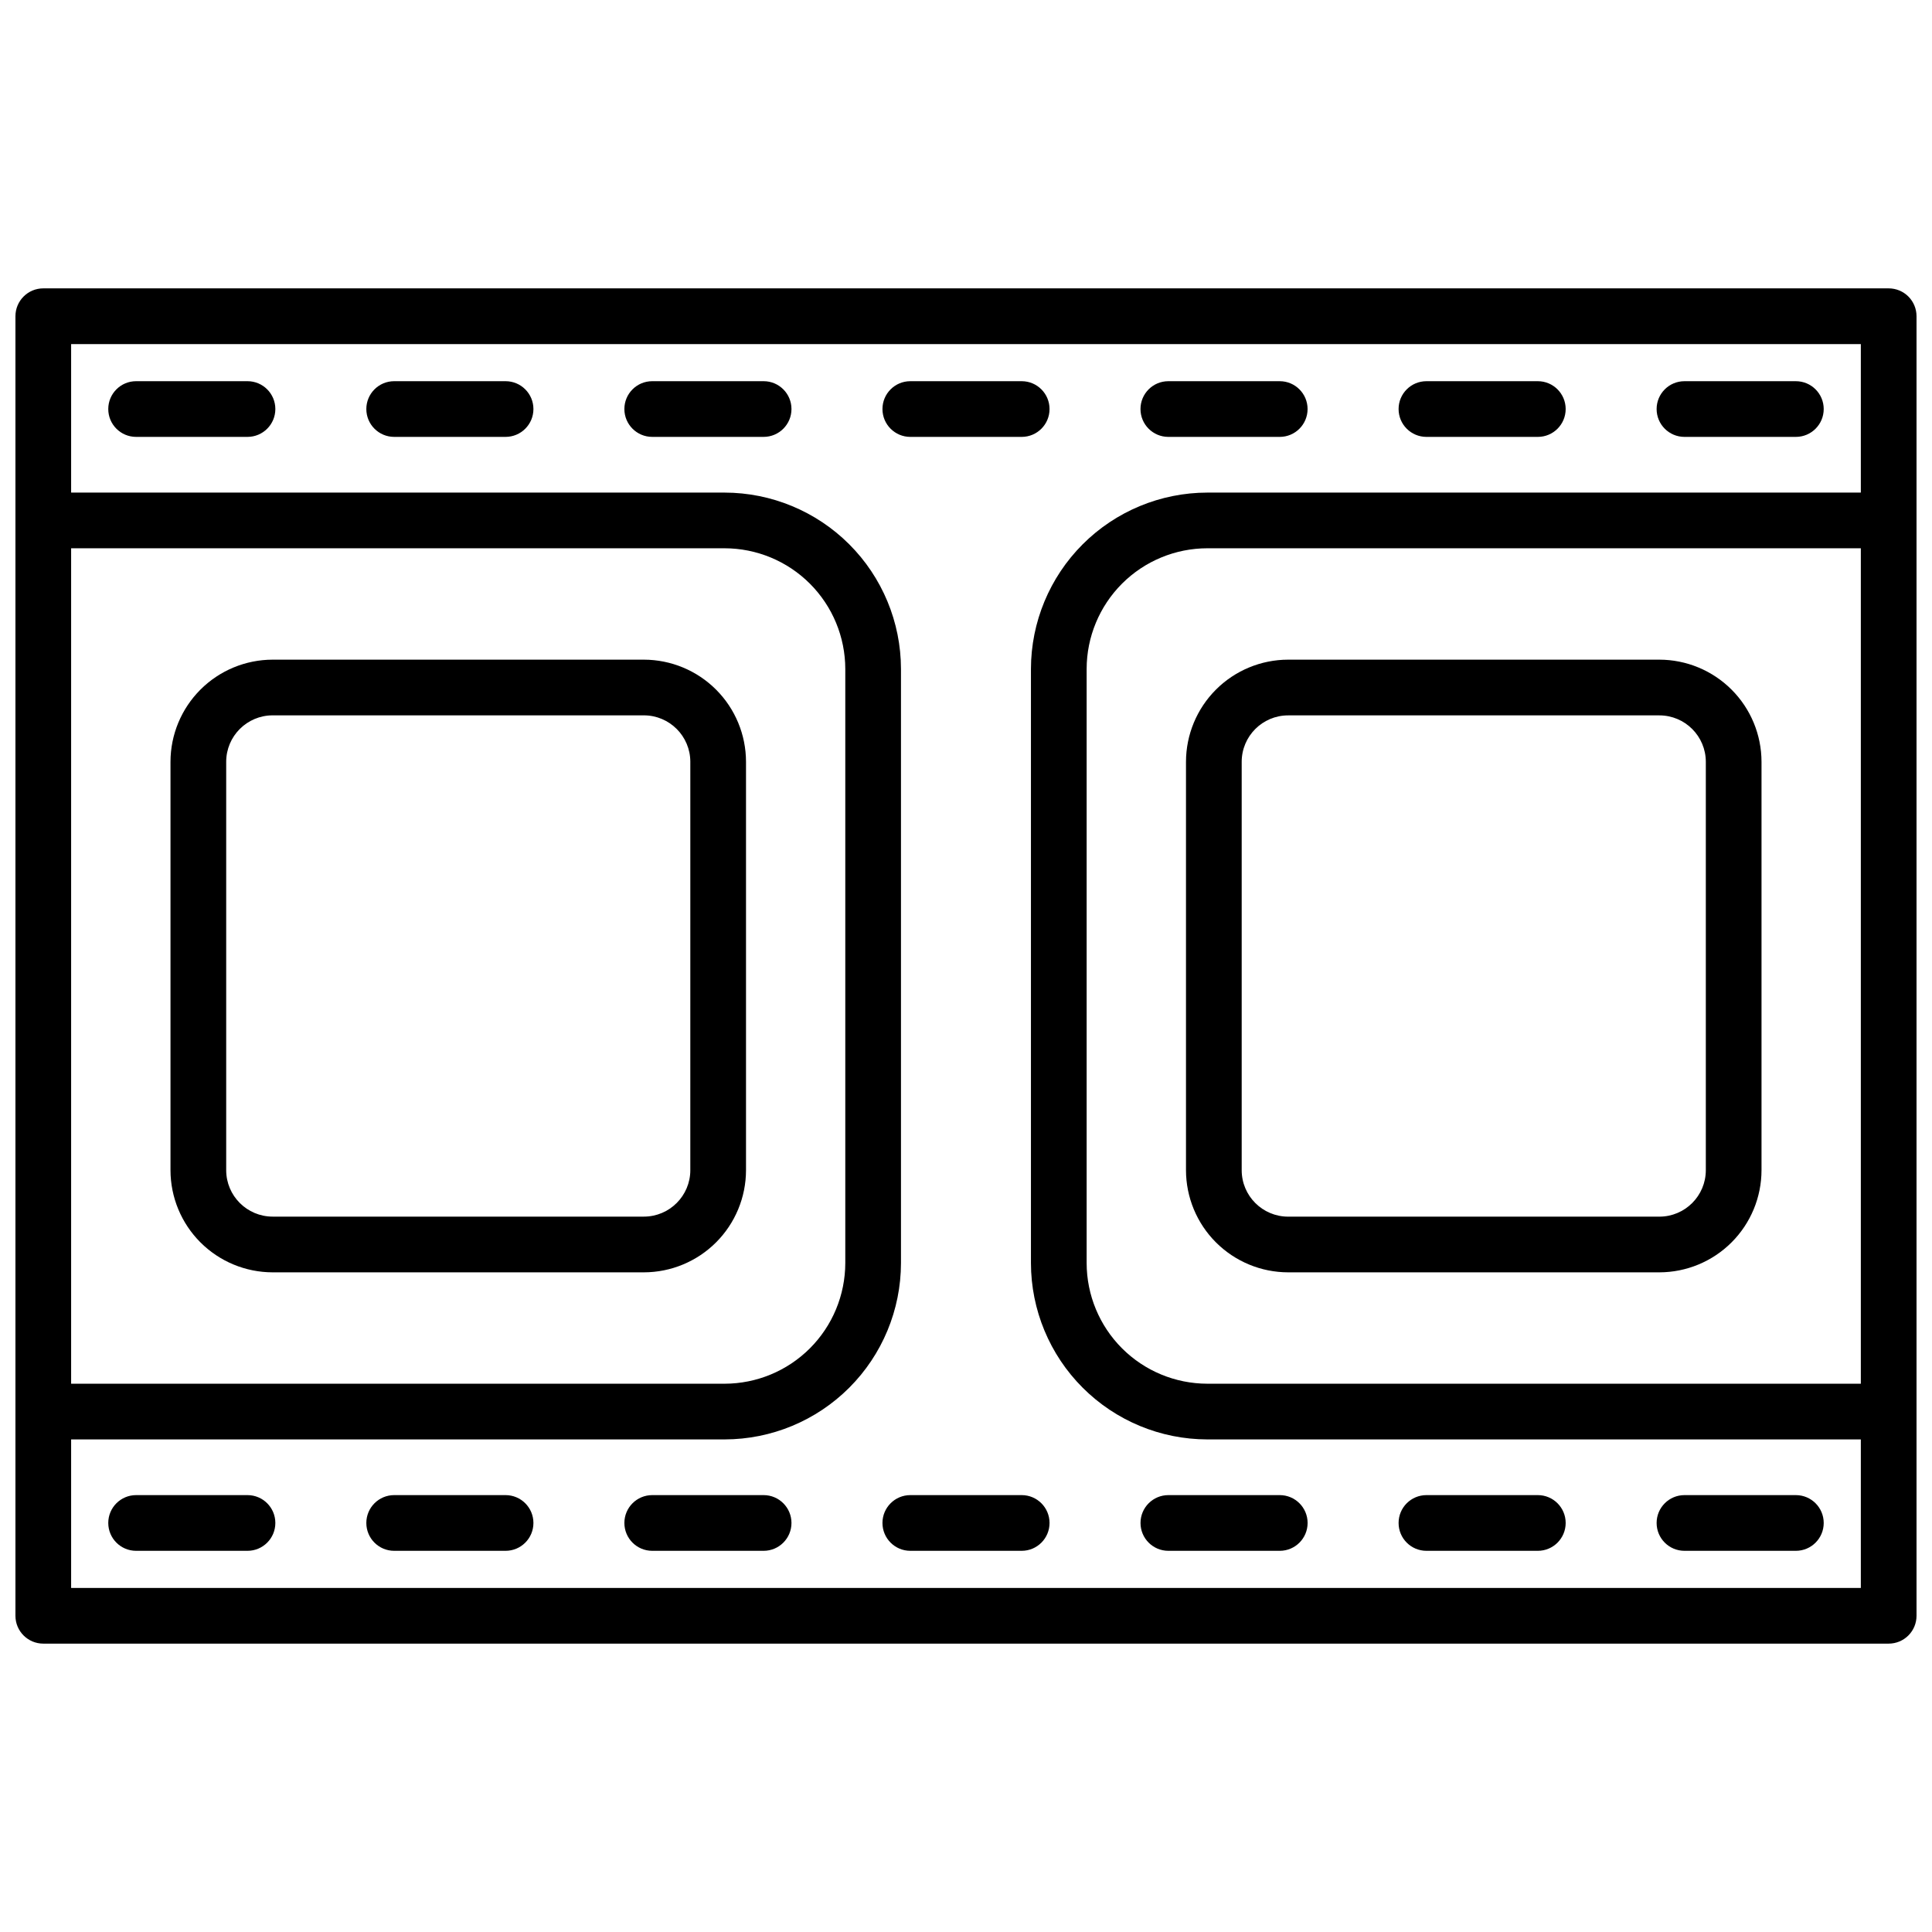 <?xml version="1.0" encoding="UTF-8"?>
<!-- Uploaded to: SVG Repo, www.svgrepo.com, Generator: SVG Repo Mixer Tools -->
<svg width="800px" height="800px" version="1.1" viewBox="144 144 512 512" xmlns="http://www.w3.org/2000/svg">
 <defs>
  <clipPath id="a">
   <path d="m148.09 220h503.81v360h-503.81z"/>
  </clipPath>
 </defs>
 <g clip-path="url(#a)">
  <path d="m644.52 220.42h-489.05c-4.074 0-7.379 3.305-7.379 7.379v344.4c0 4.074 3.305 7.379 7.379 7.379h489.05c1.957 0 3.836-0.777 5.219-2.16 1.383-1.383 2.16-3.262 2.16-5.219v-344.4c0-1.957-0.777-3.832-2.16-5.219-1.383-1.383-3.262-2.16-5.219-2.16zm-481.67 68.879h173.18c8.477 0.012 16.605 3.383 22.602 9.379 5.996 5.996 9.367 14.125 9.379 22.602v157.44c-0.012 8.477-3.383 16.605-9.379 22.602-5.996 5.996-14.125 9.367-22.602 9.379h-173.18zm0 275.52v-39.359h173.18c12.391-0.016 24.27-4.941 33.031-13.707 8.762-8.762 13.691-20.641 13.707-33.031v-157.44c-0.016-12.391-4.945-24.27-13.707-33.031-8.762-8.762-20.641-13.691-33.031-13.707h-173.18v-39.359h474.29v39.359h-173.19c-12.391 0.016-24.27 4.945-33.031 13.707-8.762 8.762-13.691 20.641-13.707 33.031v157.44c0.016 12.391 4.945 24.27 13.707 33.031 8.762 8.766 20.641 13.691 33.031 13.707h173.19v39.359zm474.29-275.52v221.4h-173.19c-8.477-0.012-16.605-3.383-22.602-9.379-5.992-5.996-9.367-14.125-9.375-22.602v-157.44c0.008-8.477 3.383-16.605 9.375-22.602 5.996-5.996 14.125-9.367 22.602-9.379z"/>
 </g>
 <path d="m341.7 345.88c-0.008-7.176-2.863-14.051-7.938-19.125-5.07-5.07-11.949-7.926-19.121-7.938h-98.402c-7.172 0.012-14.047 2.867-19.121 7.938-5.074 5.074-7.926 11.949-7.938 19.125v108.24c0.012 7.176 2.863 14.051 7.938 19.125 5.074 5.07 11.949 7.926 19.121 7.938h98.402c7.172-0.012 14.051-2.867 19.121-7.938 5.074-5.074 7.93-11.949 7.938-19.125zm-14.762 108.24 0.004-0.004c-0.012 6.789-5.512 12.289-12.301 12.301h-98.402c-6.785-0.012-12.289-5.512-12.297-12.301v-108.24c0.008-6.789 5.512-12.289 12.297-12.301h98.402c6.789 0.012 12.289 5.512 12.301 12.301z"/>
 <path d="m458.3 454.12c0.012 7.176 2.863 14.051 7.938 19.125 5.07 5.07 11.949 7.926 19.121 7.938h98.402c7.172-0.012 14.051-2.867 19.121-7.938 5.074-5.074 7.93-11.949 7.938-19.125v-108.24c-0.008-7.176-2.863-14.051-7.938-19.125-5.07-5.07-11.949-7.926-19.121-7.938h-98.402c-7.172 0.012-14.051 2.867-19.121 7.938-5.074 5.074-7.926 11.949-7.938 19.125zm14.762-108.24v0.004c0.008-6.789 5.508-12.289 12.297-12.301h98.402c6.789 0.012 12.289 5.512 12.301 12.301v108.24c-0.012 6.789-5.512 12.289-12.301 12.301h-98.402c-6.789-0.012-12.289-5.512-12.297-12.301z"/>
 <path d="m209.59 245.02h-29.52c-4.078 0-7.379 3.301-7.379 7.379 0 4.074 3.301 7.379 7.379 7.379h29.52c4.074 0 7.379-3.305 7.379-7.379 0-4.078-3.305-7.379-7.379-7.379z"/>
 <path d="m277.98 245.02h-29.52c-4.074 0-7.379 3.301-7.379 7.379 0 4.074 3.305 7.379 7.379 7.379h29.52c4.078 0 7.383-3.305 7.383-7.379 0-4.078-3.305-7.379-7.383-7.379z"/>
 <path d="m346.37 245.02h-29.52c-4.078 0-7.383 3.301-7.383 7.379 0 4.074 3.305 7.379 7.383 7.379h29.52c4.074 0 7.379-3.305 7.379-7.379 0-4.078-3.305-7.379-7.379-7.379z"/>
 <path d="m414.76 259.78c4.078 0 7.379-3.305 7.379-7.379 0-4.078-3.301-7.379-7.379-7.379h-29.52c-4.074 0-7.379 3.301-7.379 7.379 0 4.074 3.305 7.379 7.379 7.379z"/>
 <path d="m453.62 259.78h29.523c4.074 0 7.379-3.305 7.379-7.379 0-4.078-3.305-7.379-7.379-7.379h-29.523c-4.074 0-7.379 3.301-7.379 7.379 0 4.074 3.305 7.379 7.379 7.379z"/>
 <path d="m522.02 259.78h29.52c4.074 0 7.379-3.305 7.379-7.379 0-4.078-3.305-7.379-7.379-7.379h-29.52c-4.078 0-7.379 3.301-7.379 7.379 0 4.074 3.301 7.379 7.379 7.379z"/>
 <path d="m590.4 259.78h29.52c4.078 0 7.383-3.305 7.383-7.379 0-4.078-3.305-7.379-7.383-7.379h-29.52c-4.074 0-7.379 3.301-7.379 7.379 0 4.074 3.305 7.379 7.379 7.379z"/>
 <path d="m209.59 540.22h-29.52c-4.078 0-7.379 3.305-7.379 7.379 0 4.078 3.301 7.383 7.379 7.383h29.52c4.074 0 7.379-3.305 7.379-7.383 0-4.074-3.305-7.379-7.379-7.379z"/>
 <path d="m277.98 540.22h-29.52c-4.074 0-7.379 3.305-7.379 7.379 0 4.078 3.305 7.383 7.379 7.383h29.52c4.078 0 7.383-3.305 7.383-7.383 0-4.074-3.305-7.379-7.383-7.379z"/>
 <path d="m346.37 540.22h-29.52c-4.078 0-7.383 3.305-7.383 7.379 0 4.078 3.305 7.383 7.383 7.383h29.52c4.074 0 7.379-3.305 7.379-7.383 0-4.074-3.305-7.379-7.379-7.379z"/>
 <path d="m414.76 540.22h-29.52c-4.074 0-7.379 3.305-7.379 7.379 0 4.078 3.305 7.383 7.379 7.383h29.52c4.078 0 7.379-3.305 7.379-7.383 0-4.074-3.301-7.379-7.379-7.379z"/>
 <path d="m483.15 540.22h-29.523c-4.074 0-7.379 3.305-7.379 7.379 0 4.078 3.305 7.383 7.379 7.383h29.523c4.074 0 7.379-3.305 7.379-7.383 0-4.074-3.305-7.379-7.379-7.379z"/>
 <path d="m551.54 540.22h-29.52c-4.078 0-7.379 3.305-7.379 7.379 0 4.078 3.301 7.383 7.379 7.383h29.52c4.074 0 7.379-3.305 7.379-7.383 0-4.074-3.305-7.379-7.379-7.379z"/>
 <path d="m619.92 540.22h-29.52c-4.074 0-7.379 3.305-7.379 7.379 0 4.078 3.305 7.383 7.379 7.383h29.52c4.078 0 7.383-3.305 7.383-7.383 0-4.074-3.305-7.379-7.383-7.379z"/>
</svg>
